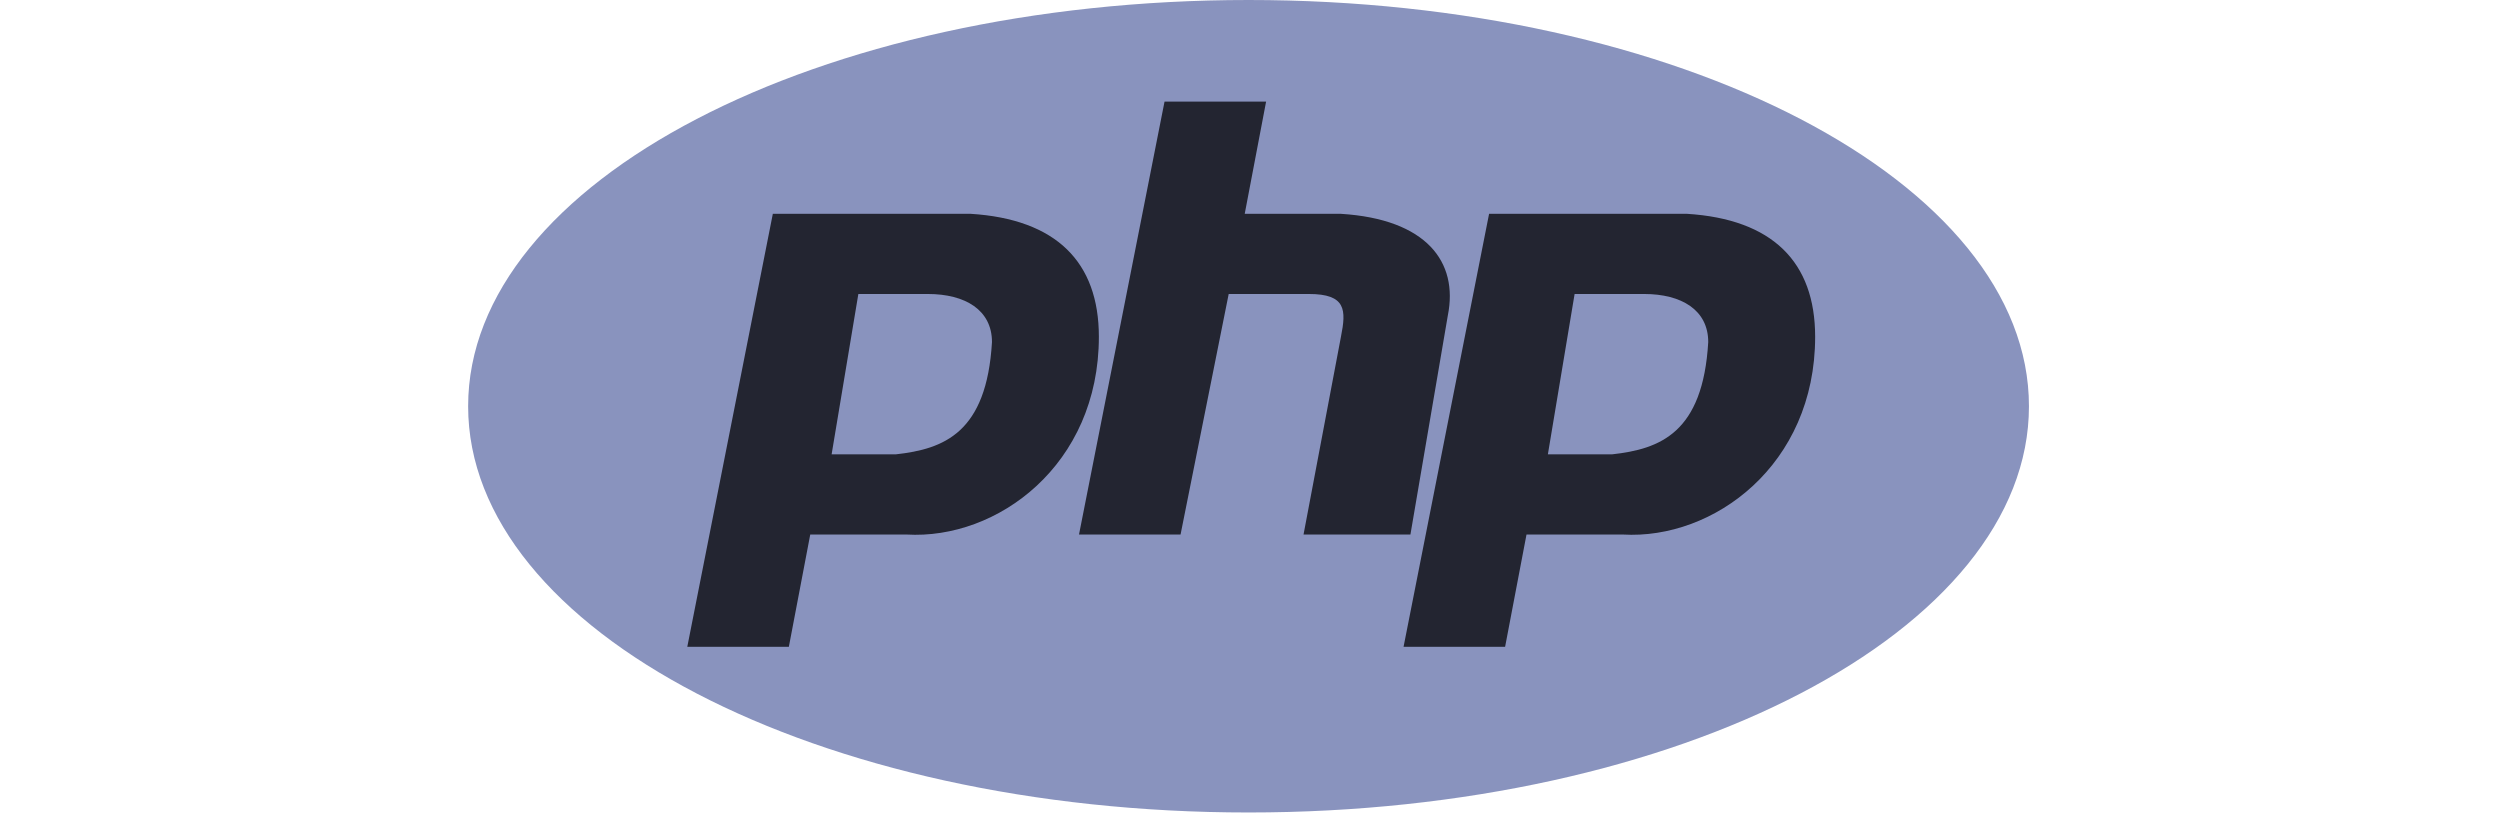 <svg width="153" height="50" viewBox="0 0 153 50" fill="none" xmlns="http://www.w3.org/2000/svg">
<g clip-path="url(#clip0_446_20752)">
<path d="M76.411 49.724C102.789 49.724 124.172 38.593 124.172 24.862C124.172 11.131 102.789 0 76.411 0C50.033 0 28.65 11.131 28.65 24.862C28.65 38.593 50.033 49.724 76.411 49.724Z" fill="#8993BE"/>
<path d="M42.062 39.583L47.297 13.085H59.4C64.634 13.412 67.251 16.029 67.251 20.609C67.251 28.46 61.036 33.04 55.474 32.713H49.587L48.278 39.583H42.062Z" fill="#232531"/>
<path d="M50.895 27.806L52.531 17.992H56.783C59.073 17.992 60.709 18.974 60.709 20.936C60.382 26.498 57.765 27.479 54.821 27.806H50.895Z" fill="#8993BE"/>
<path d="M66.035 32.713L71.27 6.216H77.486L76.177 13.086H82.065C87.3 13.412 89.262 16.029 88.608 19.301L86.318 32.713H79.776L82.066 20.609C82.392 18.974 82.392 17.992 80.103 17.992H75.196L72.25 32.713H66.035ZM85.898 39.583L91.132 13.085H103.236C108.47 13.412 111.087 16.029 111.087 20.609C111.087 28.46 104.872 33.04 99.31 32.713H93.422L92.113 39.583H85.898Z" fill="#232531"/>
<path d="M94.73 27.806L96.366 17.992H100.619C102.909 17.992 104.544 18.974 104.544 20.936C104.218 26.498 101.6 27.479 98.656 27.806H94.73Z" fill="#8993BE"/>
</g>
<defs>
<clipPath id="clip0_446_20752">
<rect width="96" height="50" fill="white" transform="translate(28.65)"/>
</clipPath>
</defs>
</svg>
